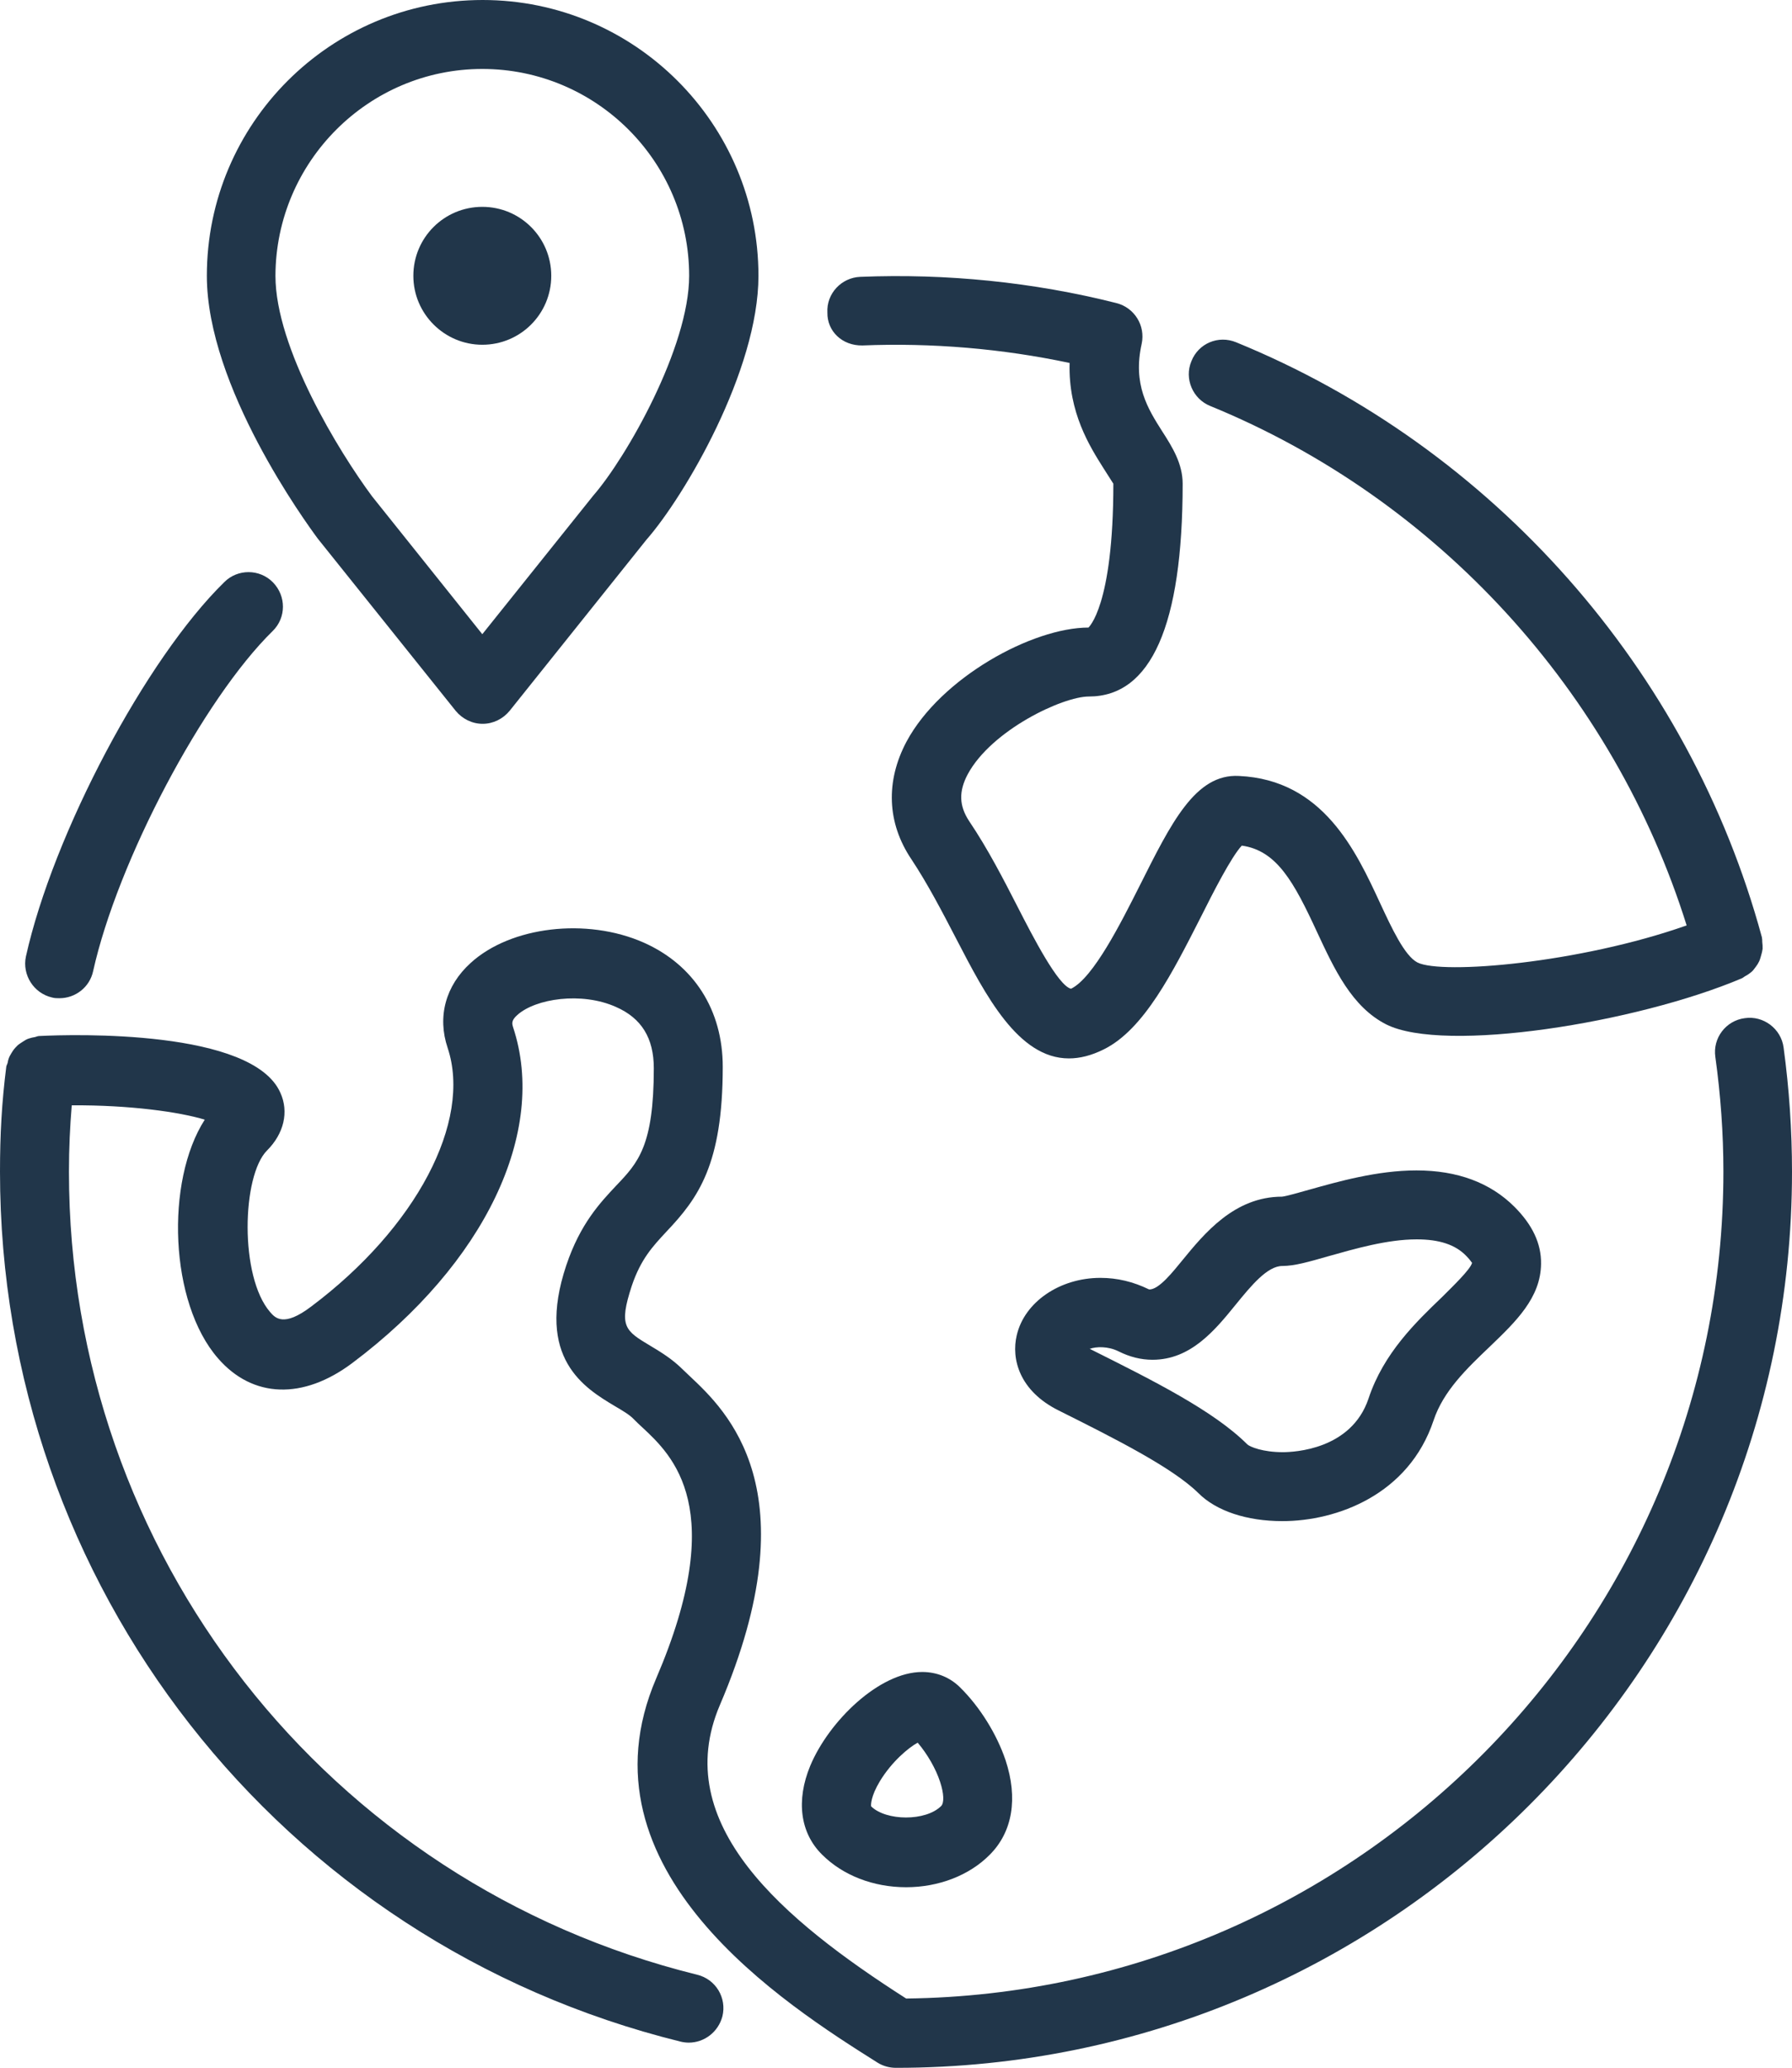 <?xml version="1.0" encoding="utf-8"?>
<!-- Generator: Adobe Illustrator 24.0.1, SVG Export Plug-In . SVG Version: 6.00 Build 0)  -->
<svg version="1.1" id="Layer_1" xmlns="http://www.w3.org/2000/svg" xmlns:xlink="http://www.w3.org/1999/xlink" x="0px" y="0px"
	 viewBox="0 0 512 590.8" style="enable-background:new 0 0 512 590.8;" xml:space="preserve">
<style type="text/css">
	.st0{fill:#21364A;}
</style>
<g>
	<path class="st0" d="M509.6,299.3c-0.7-5.4-5.8-9.2-11.1-8.4c-5.4,0.7-9.2,5.7-8.4,11.1c1.5,10.8,2.3,21.8,2.3,32.7
		c0,129.4-104.5,234.8-233.5,236.3c-35-22.4-67.8-49.8-53.2-83.9c26.2-61.3,1.8-84.1-8.6-93.9l-2-1.9c-3-3-6.3-5-9.3-6.8
		c-7.2-4.3-9.1-5.5-5.3-17.1c2.6-7.7,6-11.3,9.9-15.5c9.1-9.6,16.1-19.2,16.1-47.1c0-16.2-8.2-29.1-22.6-35.5
		c-16.3-7.2-38-4.6-49.4,5.8c-7.2,6.5-9.6,15.4-6.6,24.3c7,21-9,51.4-39,73.9c-7.9,6-10.3,3.2-11.7,1.6c-8.8-10.1-8.1-39-0.9-46.2
		c4.8-4.8,6.3-11,3.8-16.5c-8-18.1-58.9-16.7-68.9-16.2c-0.4,0-0.8,0.2-1.2,0.3c-0.6,0.1-1.1,0.2-1.7,0.4c-0.7,0.2-1.3,0.6-1.9,1
		c-0.5,0.3-0.9,0.6-1.3,0.9c-0.5,0.5-1,1-1.4,1.6c-0.3,0.5-0.6,0.9-0.9,1.5c-0.3,0.6-0.5,1.2-0.6,1.9c-0.1,0.4-0.3,0.7-0.4,1.1
		C0.5,315.1,0,324,0,334.8C0,452.8,79.9,555,194.4,583.3c0.8,0.2,1.6,0.3,2.4,0.3c4.4,0,8.4-3,9.6-7.5c1.3-5.3-1.9-10.6-7.2-11.9
		C93.5,538.1,19.7,443.7,19.7,334.8c0-6.8,0.3-12.9,0.8-19c16.6-0.1,30.8,1.9,38,4.1c-11.3,17.6-10.1,52.3,3.8,68.2
		c9.9,11.4,24.3,11.9,38.4,1.3c37.8-28.4,55.8-66,45.9-95.9c-0.3-1-0.6-1.9,1.2-3.5c5.2-4.7,18.4-6.7,28.2-2.3
		c7.3,3.2,10.8,8.9,10.8,17.5c0,22.2-4.5,27-10.7,33.5c-4.6,4.9-10.3,10.9-14.3,22.8c-8.9,26.6,5.3,35.1,13.8,40.2
		c2.2,1.3,4.3,2.5,5.5,3.8c0.7,0.7,1.5,1.5,2.4,2.3c8.7,8.1,24.8,23.2,4,71.7c-23.6,55,37.2,93.4,63.2,109.8c1.6,1,3.4,1.5,5.3,1.5
		c141.2,0,256-114.8,256-256C512,323,511.2,311.1,509.6,299.3z"/>
	<path class="st0" d="M374.1,339.9c-2.8,0.8-6.7,1.9-7.8,2c-13.6,0-22.2,10.5-28.5,18.2c-2.4,2.9-6.7,8.5-9.5,8.3
		c-4.5-2.2-9.1-3.3-13.9-3.3c-11.6,0-21.7,6.9-23.9,16.4c-1.6,6.7,0.7,15.9,12,21.5c16,8,32.5,16.3,39.9,23.6c5.1,5.1,13.8,8,24,8
		c15.5,0,36.1-7.5,43.2-28.8c2.8-8.4,9.5-14.8,16-21c7.5-7.2,14.6-14,14.7-23.7c0.1-5.8-2.5-11.2-7.6-16.3
		c-6.9-6.9-16.3-10.4-28-10.4C393.5,334.4,382.3,337.6,374.1,339.9z M420.6,360.8c-0.5,1.9-5.4,6.6-8.6,9.8c-7.4,7.1-16.7,16-21,29
		c-4.9,14.6-21.3,15.3-24.5,15.3c-5.7,0-9.3-1.5-10.1-2.2c-9.6-9.6-26.8-18.2-45-27.3c0,0-0.1,0-0.1,0c1.9-0.7,5.3-0.8,8.3,0.7
		c3.2,1.6,6.4,2.4,9.7,2.4c10.9,0,17.8-8.4,23.8-15.8c4.4-5.4,9-11,13.3-11c3.5,0,7.6-1.2,13.2-2.8c7.5-2.1,16.7-4.8,25.2-4.8
		c6.4,0,11,1.5,14.1,4.7C420.2,360.1,420.5,360.8,420.6,360.8z"/>
	<path class="st0" d="M246.4,98.7c19.8-0.8,39.9,0.9,59.2,5c-0.4,14.2,5.8,23.9,9.7,30.1c1.1,1.7,2.6,4.1,2.8,4.4
		c0,35.3-7.2,41.1-7.1,41.1c-16,0-42.2,14.3-52,32.6c-6,11.3-5.6,23.2,1.4,33.6c4.7,7.1,8.8,15,12.8,22.7
		c8.4,16.2,17.7,34.2,32.2,34.2c3.1,0,6.4-0.8,10-2.6c11.5-5.7,19.7-22.1,27.7-37.8c3.5-7,8.7-17.2,11.7-20.4
		c10,1.4,14.9,10.4,21.5,24.7c4.9,10.5,9.9,21.4,19.8,26.4c16.6,8.3,71.4-0.4,101.6-13.2c0.4-0.2,0.7-0.5,1.1-0.7
		c0.6-0.3,1.1-0.7,1.6-1.1c0.5-0.4,0.8-0.9,1.2-1.4c0.4-0.5,0.7-1,1-1.6c0.3-0.6,0.4-1.2,0.6-1.8c0.2-0.6,0.3-1.2,0.4-1.8
		c0-0.7,0-1.3-0.1-2c0-0.4,0-0.8-0.1-1.3c-20.7-76.4-76.8-140-150.2-170c-5.1-2.1-10.8,0.3-12.8,5.4c-2.1,5,0.4,10.8,5.4,12.8
		c65,26.6,115.2,81.7,136.1,148.4c-30.6,10.8-69.9,14.1-76.9,10.6c-3.7-1.9-7.4-9.9-10.7-17c-6.9-14.9-16.3-35.2-40.3-36.3
		c-12.5-0.7-19.4,13.5-28.4,31.4c-5.3,10.5-13.2,26.3-19.6,29.4c-3.7-0.9-10.9-14.9-15.2-23.3c-4-7.8-8.5-16.6-13.9-24.6
		c-2.9-4.4-3-8.5-0.4-13.4c6.8-12.6,27.1-22.2,34.6-22.2c17.8,0,26.8-20.4,26.8-60.8c0-5.7-2.9-10.4-5.8-14.9
		c-4.2-6.6-8.5-13.5-5.9-25.1c1.1-5.2-2.1-10.3-7.2-11.6c-23.7-6-48.7-8.5-73.2-7.5c-5.4,0.2-9.7,4.8-9.4,10.2
		C236.3,94.6,240.6,98.8,246.4,98.7z"/>
	<path class="st0" d="M258.9,539.2c9.3,0,18.1-3.4,23.9-9.3c6.5-6.5,8.1-16.1,4.5-27c-2.5-7.4-7.3-15.2-13-20.8
		c-2.8-2.8-6.6-4.4-10.8-4.4c-12.3,0-26.7,14.1-32,26.8c-4.1,9.9-2.9,19.2,3.4,25.4C240.8,535.8,249.5,539.2,258.9,539.2z
		 M251.4,508.9c3.4-5.6,8.2-9.6,10.8-11c2.8,3.3,5.2,7.5,6.4,11.2c1.1,3.3,1.2,6,0.3,6.9c-4.4,4.4-15.7,4.3-20,0.1
		C248.8,515.7,248.8,513.2,251.4,508.9z"/>
	<path class="st0" d="M14.9,285c0.7,0.2,1.4,0.2,2.1,0.2c4.5,0,8.6-3.1,9.6-7.7c7-31.5,31.5-77.8,51.3-97.2c3.9-3.8,3.9-10,0.1-13.9
		c-3.8-3.9-10.1-3.9-13.9-0.1c-22.4,21.9-48.9,71.9-56.7,107C6.3,278.5,9.6,283.8,14.9,285z"/>
	<g>
		<path class="st0" d="M130.2,203.1c1.9,2.3,4.7,3.7,7.7,3.7c3,0,5.8-1.4,7.7-3.7l39.1-48.9c10.8-12.3,32-48.3,32-75.4
			c0-43.4-35.3-78.8-78.8-78.8S59.1,35.3,59.1,78.8c0,31.7,28.3,70.5,31.7,75.1L130.2,203.1z M137.8,19.7
			c32.6,0,59.1,26.5,59.1,59.1c0,20.4-17.9,51.9-27.4,62.8l-31.7,39.6l-31.5-39.4c-9.5-12.8-27.6-42.4-27.6-63
			C78.8,46.2,105.3,19.7,137.8,19.7z"/>
		<path class="st0" d="M137.8,98.5c10.9,0,19.7-8.8,19.7-19.7c0-10.9-8.8-19.7-19.7-19.7c-10.9,0-19.7,8.8-19.7,19.7
			S127,98.5,137.8,98.5z"/>
	</g>
</g>
</svg>
